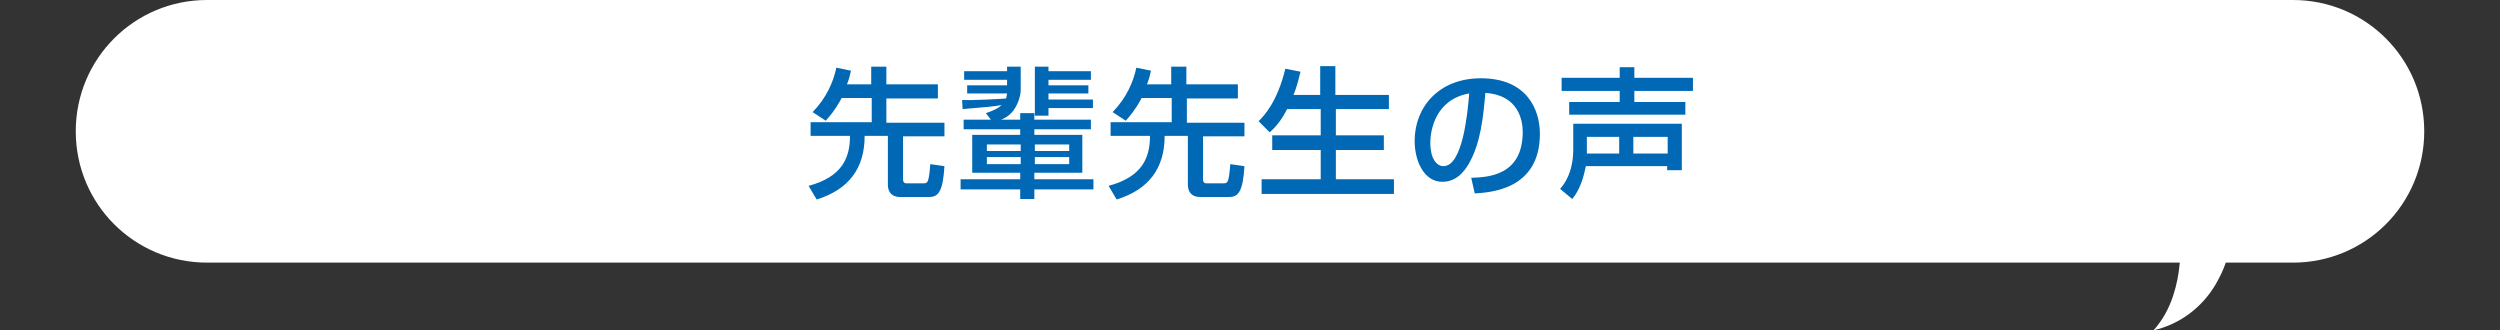 <svg enable-background="new 0 0 495 65.4" height="65.4" viewBox="0 0 495 65.4" width="495" xmlns="http://www.w3.org/2000/svg"><rect x="0" y="0" width="495" height="65.4" fill="#333333" stroke="none"/><g transform="translate(-368 -2550)"><path d="m798.3 2608.5c.7-2.1 1.1-4.3 1.3-6.5h-390.6c-14.4 0-26-11.6-26-26s11.6-26 26-26h413c14.4 0 26 11.6 26 26s-11.6 26-26 26h-13.3c-.5 1.5-1.2 2.9-2 4.3-2.7 4.6-7.1 7.9-12.3 9.1 1.8-2 3.1-4.4 3.9-6.9z" fill="#fff"/><g enable-background="new" fill="#0068b4"><path d="m534.6 2569.5c-1.3 2.4-2.4 3.6-3.1 4.4l-2.6-1.7c2.8-2.9 4.1-6 4.7-8.8l2.9.6c-.2.9-.4 1.7-.8 2.7h4.8v-3.5h3v3.5h10.2v2.8h-10.2v4.8h11.5v2.7h-8.2v8.5c0 .8.5.8.7.8h3.3c.9 0 1.1-.1 1.4-3.8l2.8.4c-.3 5-1.2 6.1-3 6.1h-5.8c-2.1 0-2.4-1.6-2.4-2.4v-9.7h-4.6c0 6.4-3.1 10.6-9.5 12.6l-1.6-2.7c6.7-1.8 8.2-5.6 8.2-9.9h-7.8v-2.7h12.1v-4.8h-6z"/><path d="m558.5 2569.8c2 .1 7.5-.2 8.7-.3.1-.3.1-.5.2-1h-7.9v-1.6h7.9v-1.1h-8.5v-1.7h8.5v-.9h2.7v4.6c0 1.3-.6 2.6-.7 2.8-.9 2-2.2 2.7-3.2 3.1h3.8v-1.3h2.8v1.3h11.2v1.9h-11.2v1.1h9.5v7.5h-9.5v1.3h11.7v2h-11.7v1.9h-2.8v-1.9h-11.8v-2h11.8v-1.3h-9.5v-7.5h9.5v-1.1h-11.2v-1.9h5.4l-1-1.3c.6-.2 2.4-.8 3.1-1.6-1.5.3-3.1.4-7.7.8zm4.9 8.8v1.3h6.7v-1.3zm0 2.5v1.4h6.7v-1.4zm9.5-2.5v1.3h6.8v-1.3zm0 2.5v1.4h6.8v-1.4zm0-17.9h2.7v.9h8.4v1.7h-8.4v1.1h7.9v1.6h-7.9v1.2h8.8v1.7h-8.8v1.5h-2.7z"/><path d="m594 2569.5c-1.3 2.4-2.4 3.6-3.1 4.4l-2.6-1.7c2.8-2.9 4.1-6 4.7-8.8l2.9.6c-.2.9-.4 1.7-.8 2.7h4.8v-3.5h3v3.5h10.2v2.8h-10.1v4.8h11.4v2.7h-8.2v8.5c0 .8.5.8.7.8h3.3c.9 0 1.1-.1 1.4-3.8l2.8.4c-.3 5-1.2 6.1-3 6.1h-5.8c-2.1 0-2.4-1.6-2.4-2.4v-9.7h-4.6c0 6.4-3.1 10.6-9.5 12.6l-1.6-2.7c6.7-1.8 8.2-5.6 8.2-9.9h-7.8v-2.7h12.1v-4.8h-6z"/><path d="m622.8 2571.7c-1.3 2.5-2.5 3.7-3.4 4.5l-2.2-2.2c1.1-1.1 3.7-3.8 5.3-10.4l3 .6c-.3 1.1-.6 2.7-1.4 4.6h5.3v-5.7h3v5.7h10.6v2.8h-10.5v5.2h9.5v2.9h-9.5v5.8h11.5v2.9h-26.2v-2.9h11.7v-5.8h-9.6v-2.9h9.6v-5.2h-6.7z"/><path d="m659.3 2585.2c3.3-.1 10.2-.4 10.2-9.1 0-2.2-.8-7.3-7.4-7.7-.4 4.6-.9 9.7-3.1 13.7-.5.9-2.1 3.9-5.4 3.9-3.7 0-5.5-4.2-5.5-8.1 0-6.7 4.8-12.4 13.1-12.4 9.3 0 11.7 6.4 11.7 11 0 11.1-9.9 11.6-12.9 11.8zm-8.1-6.9c0 3 1.2 4.6 2.6 4.6 3.8 0 4.8-10.5 5.1-14.4-6.7 1.2-7.7 7.3-7.7 9.8z"/><path d="m682 2582.9c-.4 2-1.1 4.6-2.7 6.5l-2.4-2c.7-.8 2.6-3.1 2.6-7.8v-5.1h21.5v9.2h-2.9v-.8zm6.6-19.6h3v2.1h11.6v2.6h-11.6v2.2h10.1v2.5h-23v-2.5h10v-2.2h-11.5v-2.6h11.5v-2.1zm0 17.1v-3.3h-6.4v3.3zm9.6 0v-3.3h-6.8v3.3z"/></g></g></svg>